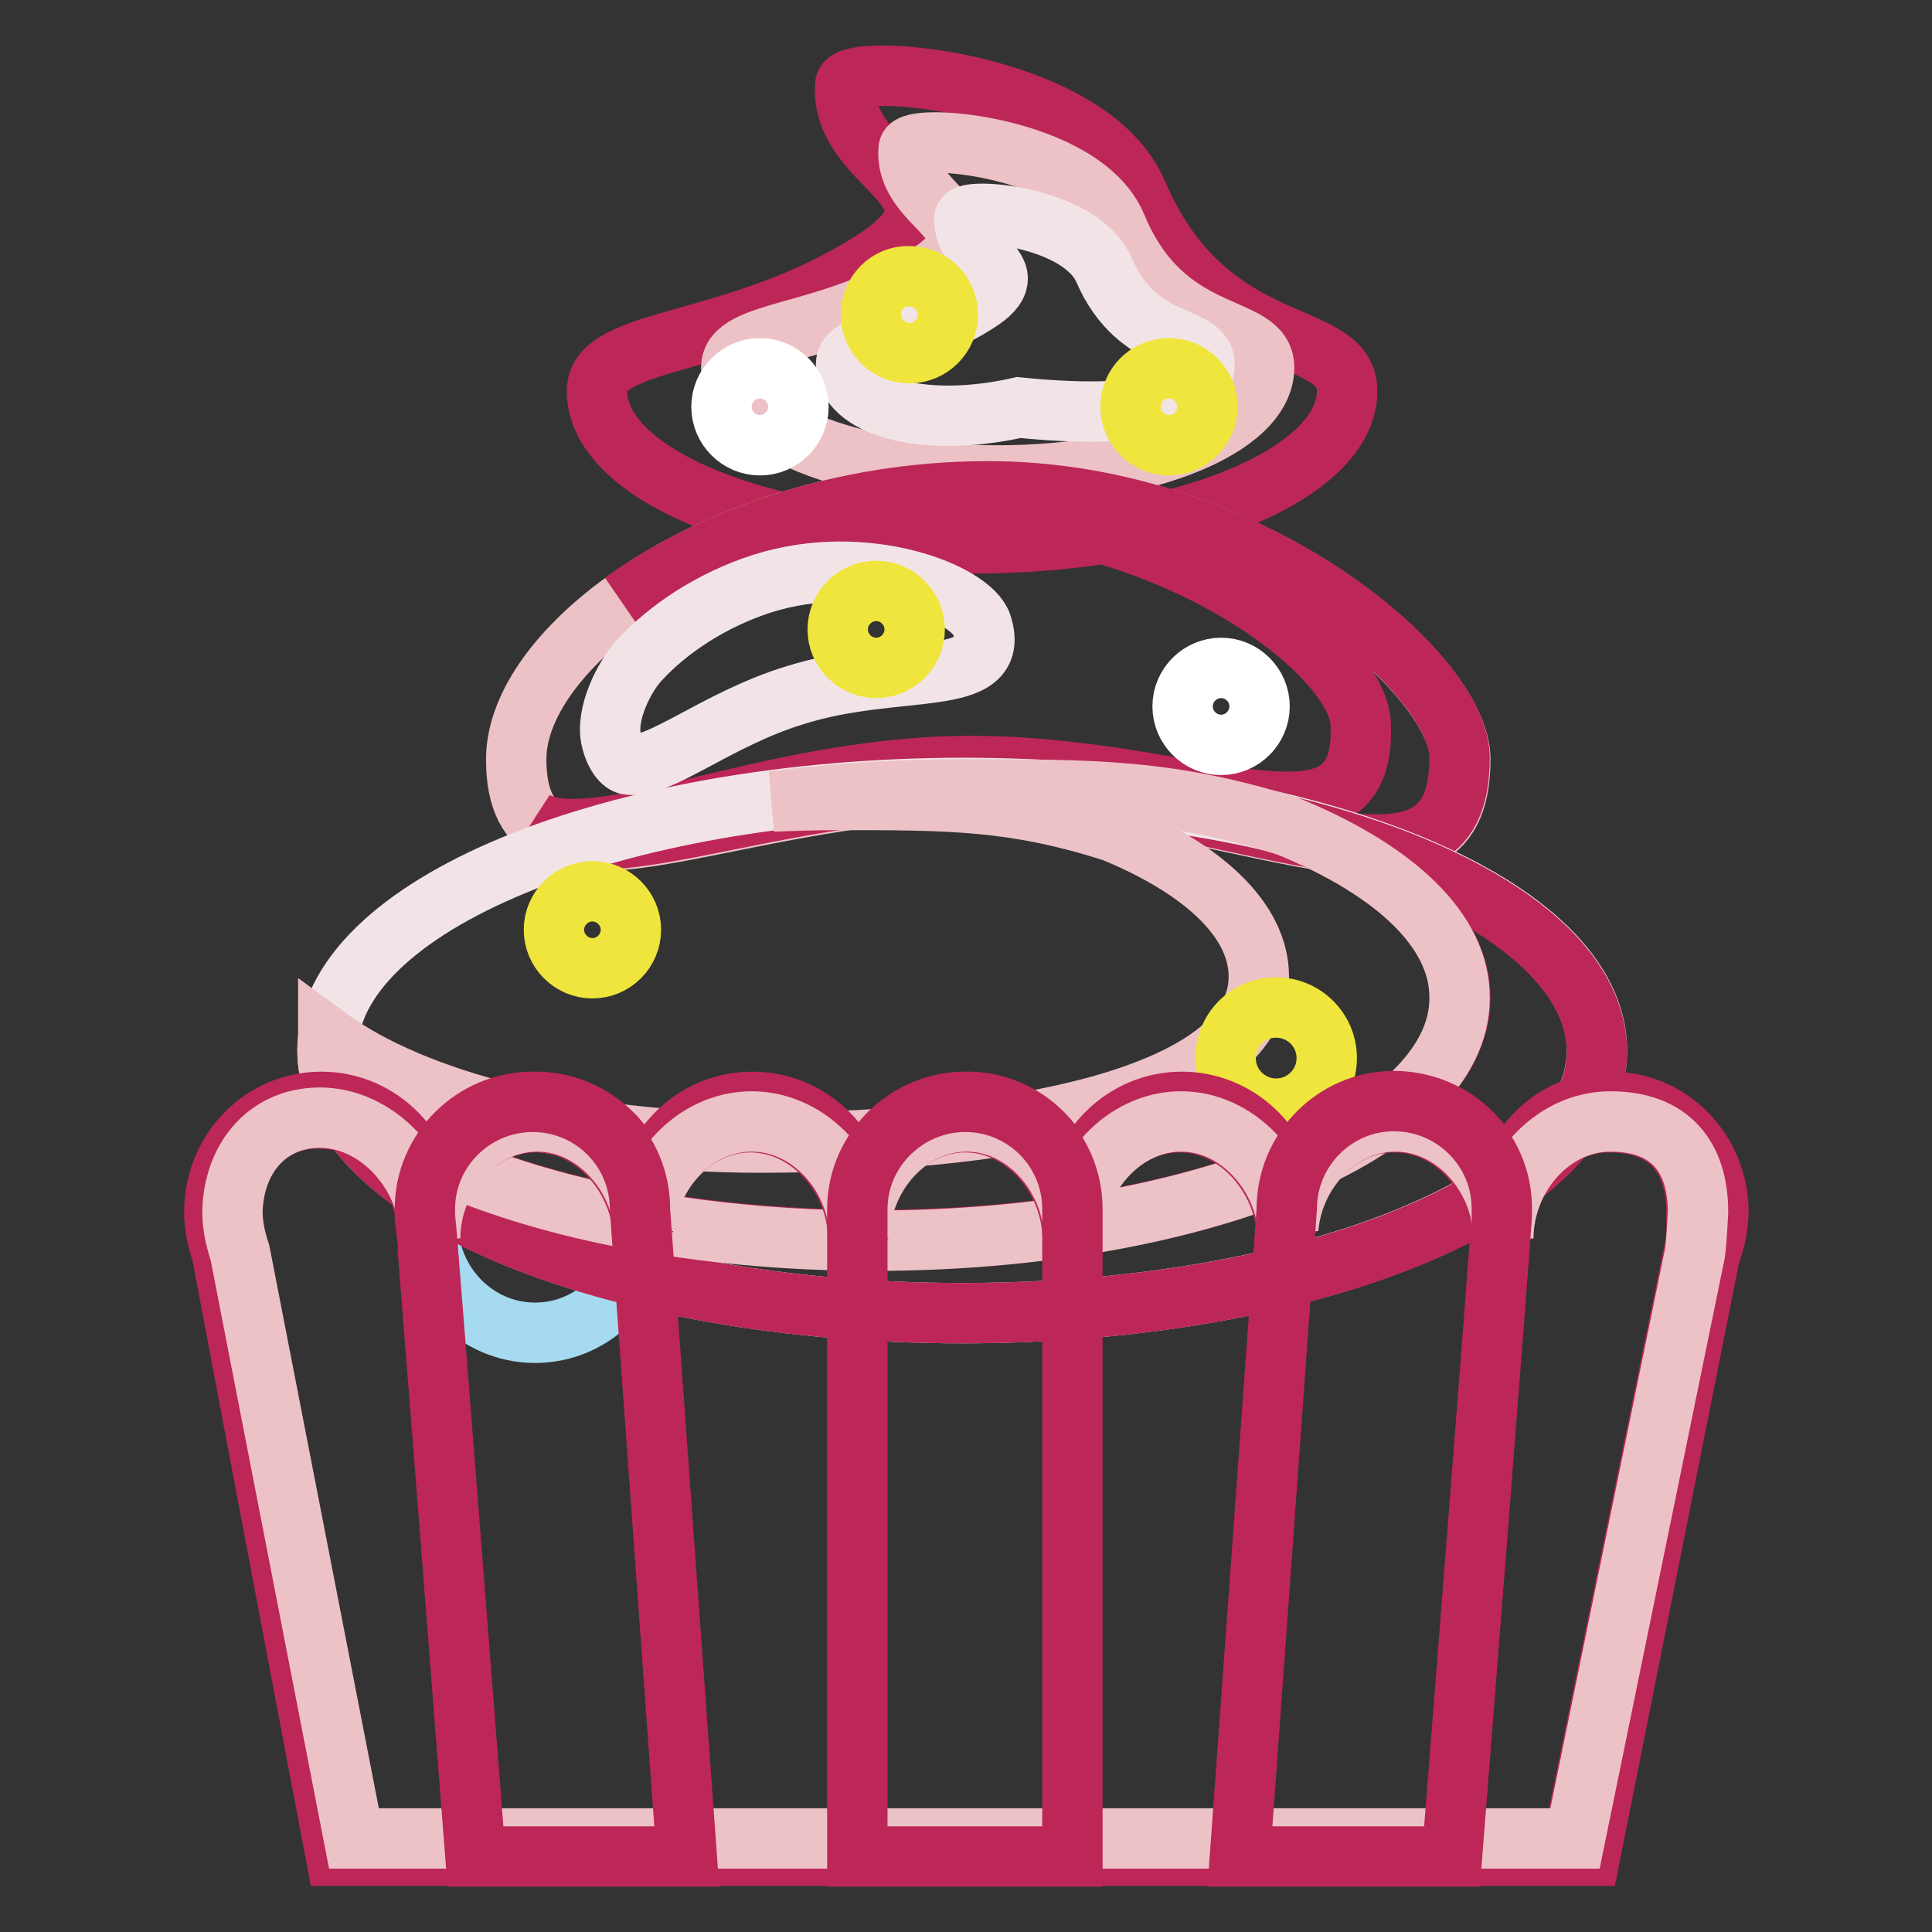 <?xml version="1.0" encoding="utf-8"?>
<!-- Svg Vector Icons : http://www.onlinewebfonts.com/icon -->
<!DOCTYPE svg PUBLIC "-//W3C//DTD SVG 1.1//EN" "http://www.w3.org/Graphics/SVG/1.1/DTD/svg11.dtd">
<svg version="1.1" xmlns="http://www.w3.org/2000/svg" xmlns:xlink="http://www.w3.org/1999/xlink" x="0px" y="0px" viewBox="0 0 256 256" enable-background="new 0 0 256 256" xml:space="preserve">
<rect x="0" y="0" width="256" height="256" fill="#333333" stroke="none"/>
<g> <path stroke-width="8" fill-opacity="0" stroke="#bc2757"  d="M178.5,51.8c0,11.1-22.2,20.2-49.7,20.2s-49.7-9-49.7-20.2c0-7.3,18.5-5.7,36.5-17.2 c14.8-9.5-4.4-11.9-3.6-23.4c0.2-3.1,32.4-0.6,38.7,14.4C160.1,47.6,178.5,43.1,178.5,51.8L178.5,51.8z"/> <path stroke-width="8" fill-opacity="0" stroke="#ecc2c7"  d="M167.5,48.7c0,7.9-15.8,14.3-35.3,14.3c-19.5,0-35.3-6.4-35.3-14.3c0-5.2,13.2-4,26-12.3 c10.5-6.8-3.2-8.5-2.5-16.7c0.2-2.2,23-0.4,27.5,10.2C154.4,45.7,167.5,42.5,167.5,48.7z"/> <path stroke-width="8" fill-opacity="0" stroke="#f2e4e6"  d="M159.6,48.3c0,5.3-8.7,7.3-24.6,5.7c-13,2.9-22.9-0.3-22.9-5.7c0-3.5,8.9-2.7,17.4-8.2 c7.1-4.5-2.1-5.7-1.7-11.2c0.1-1.5,15.4-0.3,18.5,6.9C150.8,46.2,159.6,44.1,159.6,48.3z"/> <path stroke-width="8" fill-opacity="0" stroke="#ffffff"  d="M95.6,53.9c0,2.8,2.3,5.1,5.1,5.1c2.8,0,5.1-2.3,5.1-5.1c0-2.8-2.3-5.1-5.1-5.1 C97.9,48.8,95.6,51.1,95.6,53.9z"/> <path stroke-width="8" fill-opacity="0" stroke="#efe53c"  d="M115.4,41.7c0,2.8,2.3,5.1,5.1,5.1c2.8,0,5.1-2.3,5.1-5.1c0-2.8-2.3-5.1-5.1-5.1 C117.7,36.5,115.4,38.8,115.4,41.7z"/> <path stroke-width="8" fill-opacity="0" stroke="#efe53c"  d="M149.8,53.9c0,2.8,2.3,5.1,5.1,5.1c2.8,0,5.1-2.3,5.1-5.1c0-2.8-2.3-5.1-5.1-5.1 C152,48.8,149.8,51.1,149.8,53.9z"/> <path stroke-width="8" fill-opacity="0" stroke="#a6daf0"  d="M56.7,162c0,8.1,6.4,14.6,14.2,14.6c7.9,0,14.2-6.6,14.2-14.6c0-8.1-6.4-14.6-14.2-14.6 C63,147.3,56.7,153.9,56.7,162z"/> <path stroke-width="8" fill-opacity="0" stroke="#ecc2c7"  d="M193.5,100.6c0,23.2-28.8,4-63.3,4c-34.5,0-61.8,17.8-61.8-4c0-15.5,28-35.5,62.5-35.5 C165.4,65.1,193.5,89.2,193.5,100.6z"/> <path stroke-width="8" fill-opacity="0" stroke="#bc2757"  d="M130.9,65.1c-19.5,0-36.9,6.4-48.4,14.7c10.2-6.7,22.1-11.4,38.3-12.2c32.1-1.5,59.1,18.4,59.5,28.3 c0.9,20.3-23.9,4.2-56,5.7c-24.5,1.2-44.6,11.2-53.1,7.4c7.8,7,31-4.6,58.9-4.6c34.5,0,63.3,19.3,63.3-4 C193.5,89.2,165.5,65.1,130.9,65.1L130.9,65.1z"/> <path stroke-width="8" fill-opacity="0" stroke="#f2e4e6"  d="M83.2,101.3c4.1,0.7,11.7-6,22.2-9.2c13.7-4.3,27.4-0.7,24.7-9.3c-1.3-4.2-15.3-9.8-29-5.5 c-6.9,2.2-12.6,6.1-16.3,10.1c-2.1,2.2-4.6,7.3-3.8,10.6C81.5,100.1,82.5,101.2,83.2,101.3z"/> <path stroke-width="8" fill-opacity="0" stroke="#f2e4e6"  d="M43.4,139.2c0,19.2,37.6,34.8,84.1,34.8c46.4,0,84.1-15.6,84.1-34.8l0,0c0-19.2-37.6-34.8-84.1-34.8 C81,104.5,43.4,120.1,43.4,139.2L43.4,139.2z"/> <path stroke-width="8" fill-opacity="0" stroke="#bc2757"  d="M170.7,109.5c14.1,5.8,22.8,13.8,22.8,22.7c0,17.8-34.8,32.1-77.7,32.1c-31.9,0-59.3-7.9-71.2-19.3 c6.6,16.5,41.2,29,82.9,29c46.4,0,84.1-15.5,84.1-34.7C211.5,126.6,195.2,115.5,170.7,109.5L170.7,109.5z"/> <path stroke-width="8" fill-opacity="0" stroke="#ecc2c7"  d="M170.7,109.5c-15.6-4.9-25.6-4.9-43.3-4.9c-8.4,0-16.7,0.5-25,1.6c2.8-0.1,5.7-0.2,8.5-0.2 c15,0,23.4,0,36.6,4.2c11.9,4.9,19.3,11.7,19.3,19.2c0,15-29.8,22-66.1,22c-24.6,0-45.9-5.6-57.2-13.9c0,0.6-0.6,2.7,1,7.6 c12,11.3,39.4,19.3,71.2,19.3c42.9,0,77.7-14.4,77.7-32.1C193.5,123.3,184.8,115.3,170.7,109.5L170.7,109.5z"/> <path stroke-width="8" fill-opacity="0" stroke="#efe53c"  d="M73.4,123.2c0,2.8,2.3,5.1,5.1,5.1c2.8,0,5.1-2.3,5.1-5.1c0-2.8-2.3-5.1-5.1-5.1 C75.7,118.1,73.4,120.4,73.4,123.2z"/> <path stroke-width="8" fill-opacity="0" stroke="#efe53c"  d="M162.4,140.2c0,3.7,3,6.7,6.7,6.7c3.7,0,6.7-3,6.7-6.7c0-3.7-3-6.7-6.7-6.7 C165.3,133.5,162.4,136.5,162.4,140.2z"/> <path stroke-width="8" fill-opacity="0" stroke="#efe53c"  d="M111,83.4c0,2.8,2.3,5.1,5.1,5.1c2.8,0,5.1-2.3,5.1-5.1c0-2.8-2.3-5.1-5.1-5.1 C113.3,78.3,111,80.6,111,83.4z"/> <path stroke-width="8" fill-opacity="0" stroke="#ffffff"  d="M156.7,93.6c0,2.8,2.3,5.1,5.1,5.1s5.1-2.3,5.1-5.1c0-2.8-2.3-5.1-5.1-5.1S156.7,90.8,156.7,93.6 L156.7,93.6z"/> <path stroke-width="8" fill-opacity="0" stroke="#bc2757"  d="M227.7,160.6c0-8.1-6.4-14.6-14.2-14.6s-14.2,6.5-14.2,14.6c0-8.1-6.4-14.6-14.3-14.6 c-7.5,0-13.6,5.8-14.2,13.3c-0.7-7.5-6.8-13.3-14.2-13.3c-7.6,0-13.8,6.1-14.2,13.8c-0.4-7.7-6.6-13.8-14.2-13.8 c-7.9,0-14.2,6.5-14.2,14.6c0-8.1-6.4-14.6-14.3-14.6c-7.5,0-13.6,5.8-14.2,13.3C84.6,151.8,78.5,146,71,146 c-7.9,0-14.2,6.5-14.2,14.6c0-8.1-6.4-14.6-14.2-14.6c-7.9,0-14.2,6.5-14.2,14.6c0,1.9,0.4,3.7,1,5.5l15.1,79.8h166.2l15.9-79.8 c0.7-1.7,1-3.5,1.1-5.3V160.6L227.7,160.6z M224.4,166.1l-15.9,77.6H46.7l-15.1-77.6c-0.7-1.7-1-3.6-1-5.5 c0.2-7.3,4.9-12.6,12-12.4c7.9,0.2,14.2,7.9,14.2,16c0-8.1,6.4-15.5,14.2-15.5c7.4,0,13.5,6.7,14.2,14.2 c0.7-7.5,6.8-14.2,14.2-14.2c7.9,0,14.3,7.4,14.3,15.5c0-8.1,6.4-15.5,14.2-15.5c7.6,0,13.8,7,14.2,14.7 c0.4-7.7,6.6-14.7,14.2-14.7c7.4,0,13.5,6.7,14.2,14.2c0.7-7.5,6.8-14.2,14.2-14.2c7.9,0,14.3,7.4,14.3,15.5 c0-8.1,6.4-15.5,14.2-15.5c7.9,0,11.6,4.7,11.6,12C225,160.6,224.8,164.6,224.4,166.1L224.4,166.1z"/> <path stroke-width="8" fill-opacity="0" stroke="#ecc2c7"  d="M225,160.6c0-7.3-3.7-12-11.6-12s-14.2,7.4-14.2,15.5c0-8.1-6.4-15.5-14.3-15.5c-7.5,0-13.6,6.7-14.2,14.2 c-0.7-7.5-6.8-14.2-14.2-14.2c-7.6,0-13.8,7-14.2,14.7c-0.4-7.7-6.6-14.7-14.2-14.7c-7.9,0-14.2,7.4-14.2,15.5 c0-8.1-6.4-15.5-14.3-15.5c-7.5,0-13.6,6.7-14.2,14.2c-0.7-7.5-6.8-14.2-14.2-14.2c-7.9,0-14.2,7.4-14.2,15.5 c0-8.1-6.4-15.7-14.2-16c-7.1-0.2-11.8,5.1-12,12.4c0,1.9,0.4,3.7,1,5.5l15.1,77.6h161.8l15.9-77.6 C224.8,164.6,225,160.6,225,160.6L225,160.6z"/> <path stroke-width="8" fill-opacity="0" stroke="#bc2757"  d="M63,246h28c0,0-6.2-85.5-6.2-85.8c0-7.9-6.4-14.2-14.2-14.2c-7.9,0-14.3,6.4-14.3,14.2v0.7 C56.4,161.2,63,246,63,246z M192.4,246h-28.1c0,0,6.2-85.5,6.2-85.8c0-7.9,6.4-14.3,14.2-14.3c7.9,0,14.3,6.4,14.3,14.2v0.7 C199.1,161.2,192.4,246,192.4,246z M142.1,160.2c0-7.9-6.4-14.2-14.2-14.2s-14.3,6.4-14.3,14.2V246h28.5v-84.8 C142.1,160.9,142.1,160.6,142.1,160.2z"/></g>
</svg>